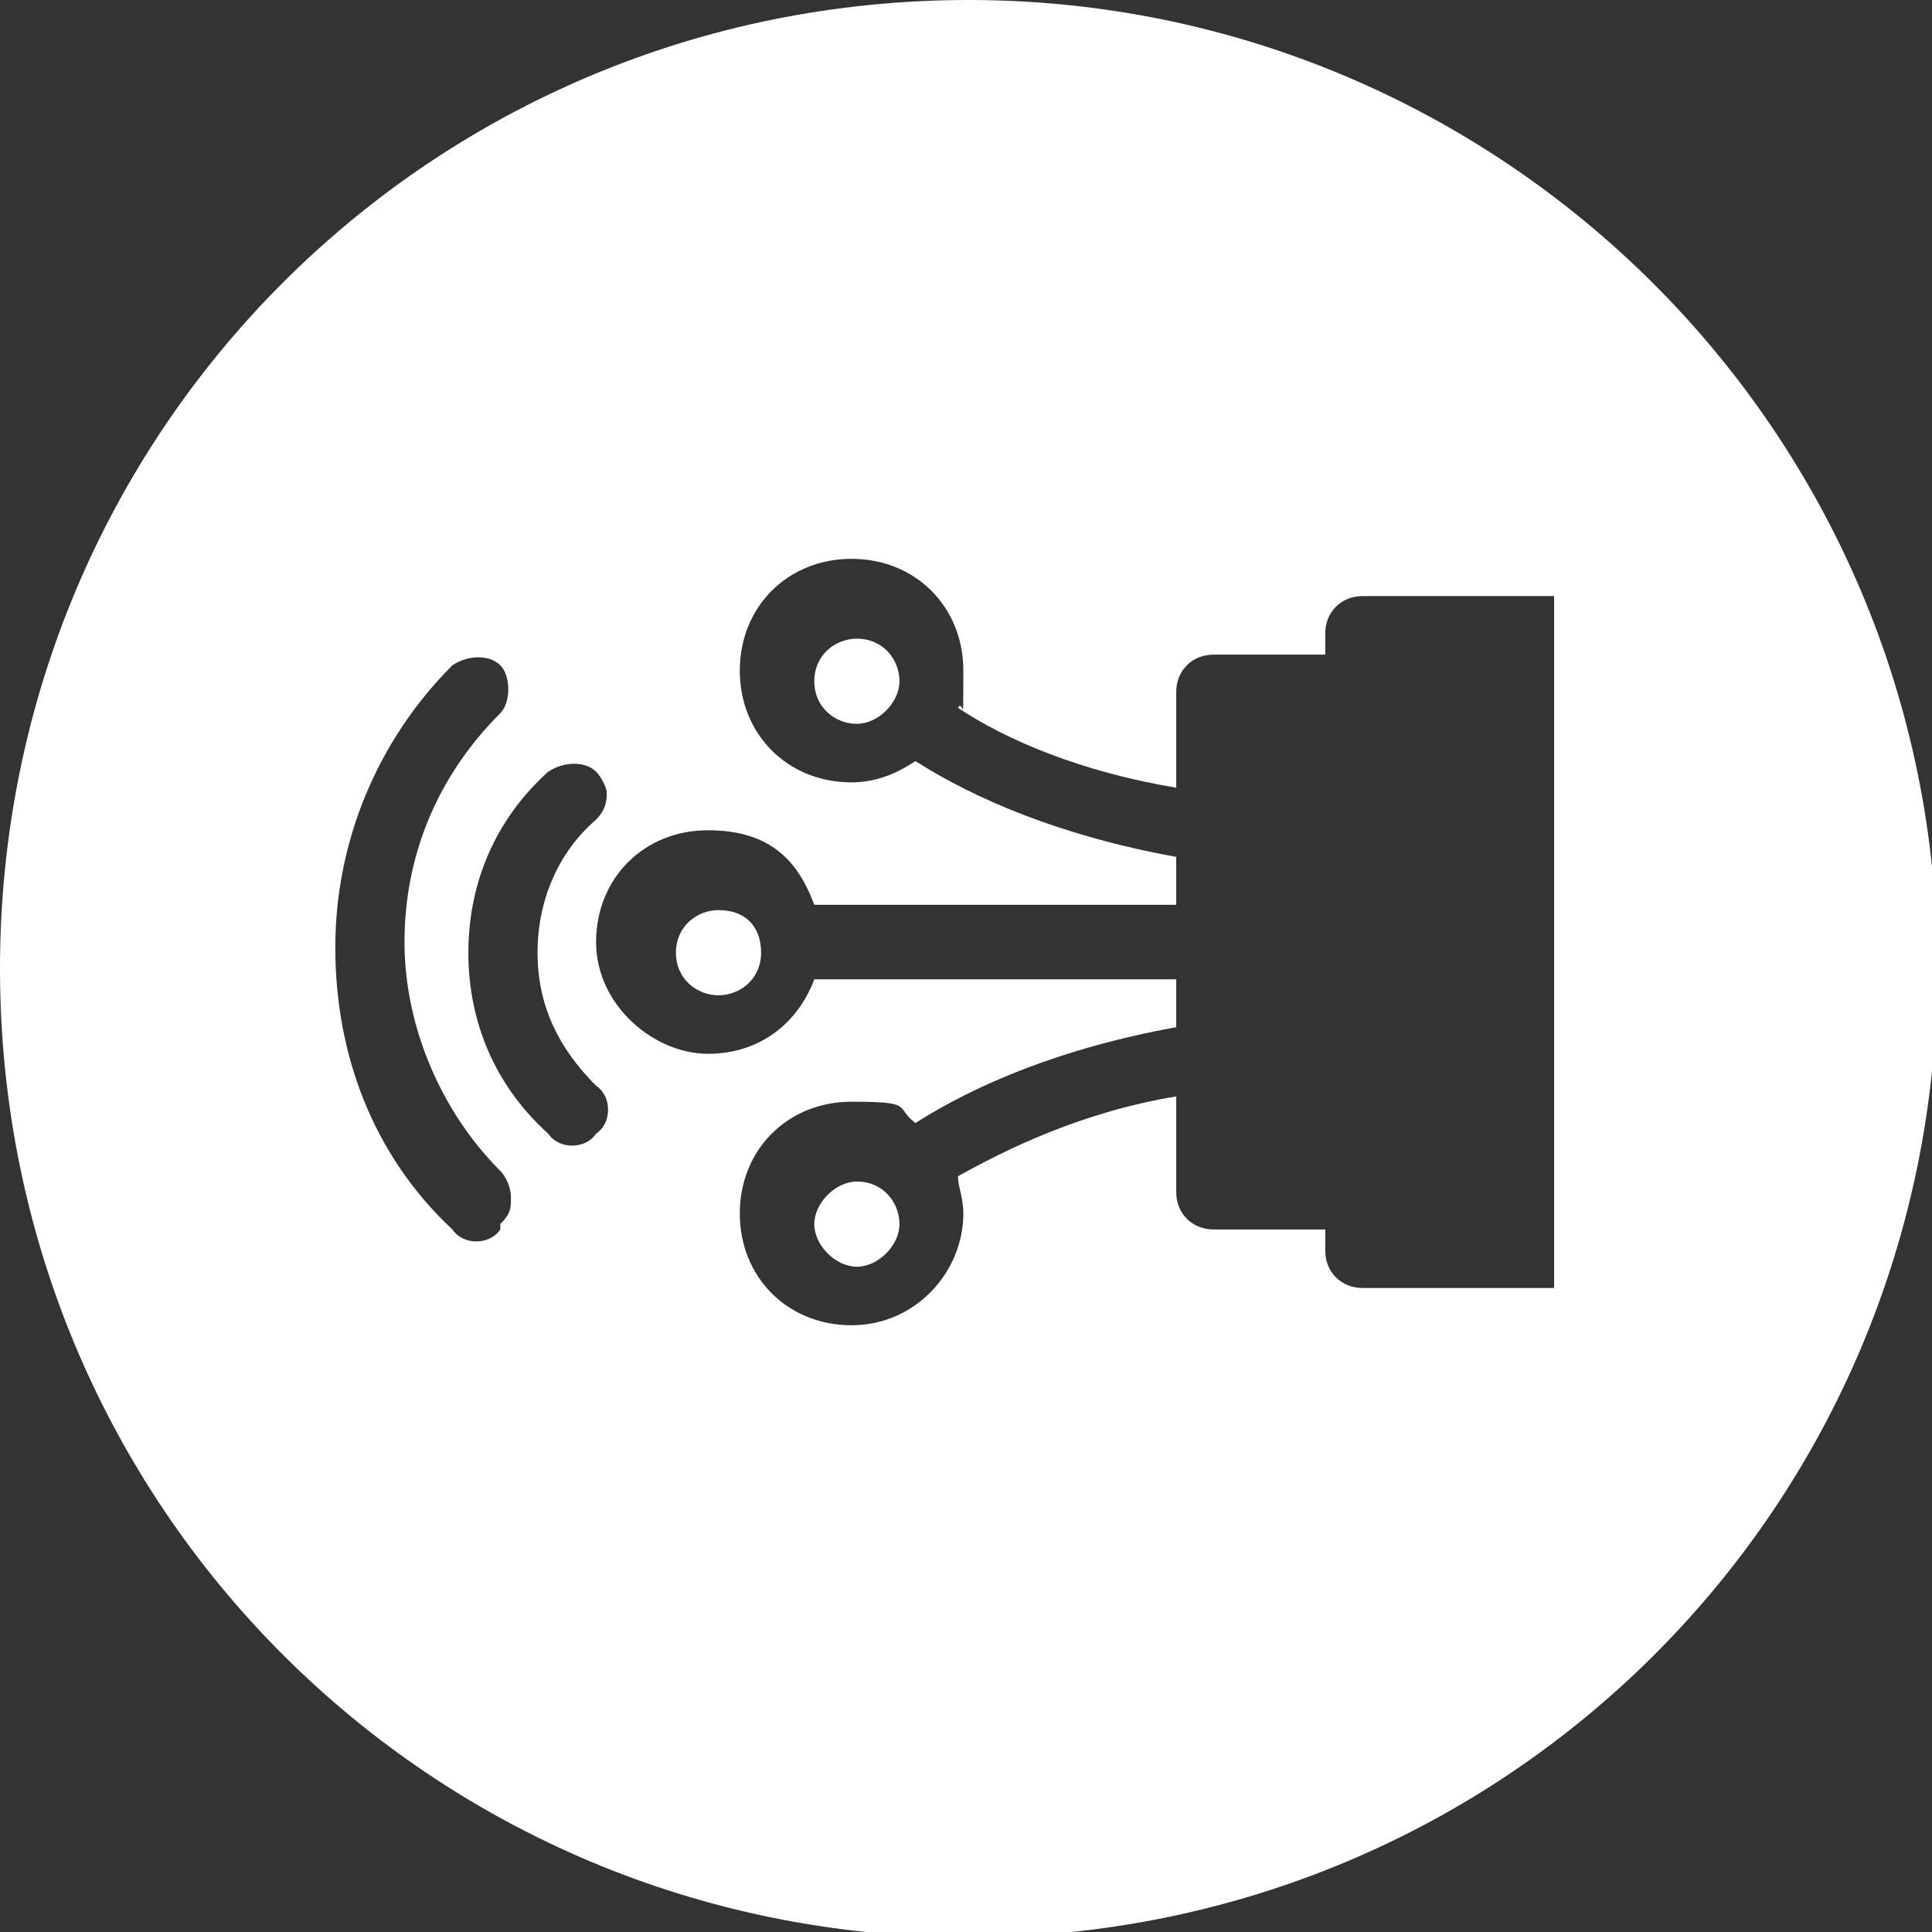 <?xml version="1.0" encoding="UTF-8"?>
<svg id="Art" xmlns="http://www.w3.org/2000/svg" version="1.1" viewBox="0 0 36.3 36.3">
  <rect x="0" y="0" width="36.3" height="36.3" fill="#333333" stroke="none"/>
  <!-- Generator: Adobe Illustrator 29.3.0, SVG Export Plug-In . SVG Version: 2.1.0 Build 146)  -->
  <defs>
    <style>
      .st0 {
        fill: #fff;
      }
    </style>
  </defs>
  <path class="st0" d="M16.1,22.2c-.4,0-.8.4-.8.8s.4.8.8.8.8-.4.8-.8-.3-.8-.8-.8Z"/>
  <path class="st0" d="M16.1,12c-.4,0-.8.3-.8.8s.4.8.8.8.8-.4.8-.8-.3-.8-.8-.8Z"/>
  <path class="st0" d="M13.5,17.1c-.4,0-.8.3-.8.8s.4.8.8.8.8-.3.8-.8-.3-.8-.8-.8Z"/>
  <path class="st0" d="M18.2,0C8.1,0,0,8.1,0,18.2s8.1,18.2,18.2,18.2,18.2-8.1,18.2-18.2S28.2,0,18.2,0ZM9.4,23.1c-.2.3-.7.3-.9,0-1.5-1.4-2.2-3.3-2.2-5.3s.8-3.9,2.2-5.3c.3-.2.7-.2.9,0s.2.7,0,.9c-1.2,1.2-1.8,2.7-1.8,4.3s.7,3.2,1.8,4.3c.1.1.2.3.2.5s0,.3-.2.5ZM11.2,20.4c.3.2.3.7,0,.9-.2.3-.7.3-.9,0h0c-1-.9-1.5-2.1-1.5-3.4s.5-2.5,1.5-3.4c.3-.2.7-.2.9,0,.1.1.2.3.2.4s0,.3-.2.5c-.7.6-1.1,1.5-1.1,2.5s.4,1.8,1.1,2.5ZM29.2,24.2h-3.6c-.4,0-.7-.3-.7-.7v-.4h-2.1c-.4,0-.7-.3-.7-.7v-1.8c-1.8.3-3.2,1-4.1,1.5,0,.2.1.4.1.7,0,1.1-.9,2.1-2.1,2.1s-2.1-.9-2.1-2.1.9-2.1,2.1-2.1.8.1,1.2.4c1.1-.7,2.7-1.4,4.9-1.8v-.9h-6.8c-.3.8-1,1.4-2,1.4s-2.1-.9-2.1-2.1.9-2.1,2.1-2.1,1.7.6,2,1.4h6.8v-.9c-2.2-.4-3.8-1.1-4.9-1.8-.3.2-.7.4-1.2.4-1.2,0-2.1-.9-2.1-2.1s.9-2.1,2.1-2.1,2.1.9,2.1,2.1,0,.5-.1.7c.9.6,2.3,1.2,4.1,1.5v-1.8c0-.4.3-.7.7-.7h2.1v-.4c0-.4.3-.7.7-.7h3.6v12.7Z"/>
</svg>